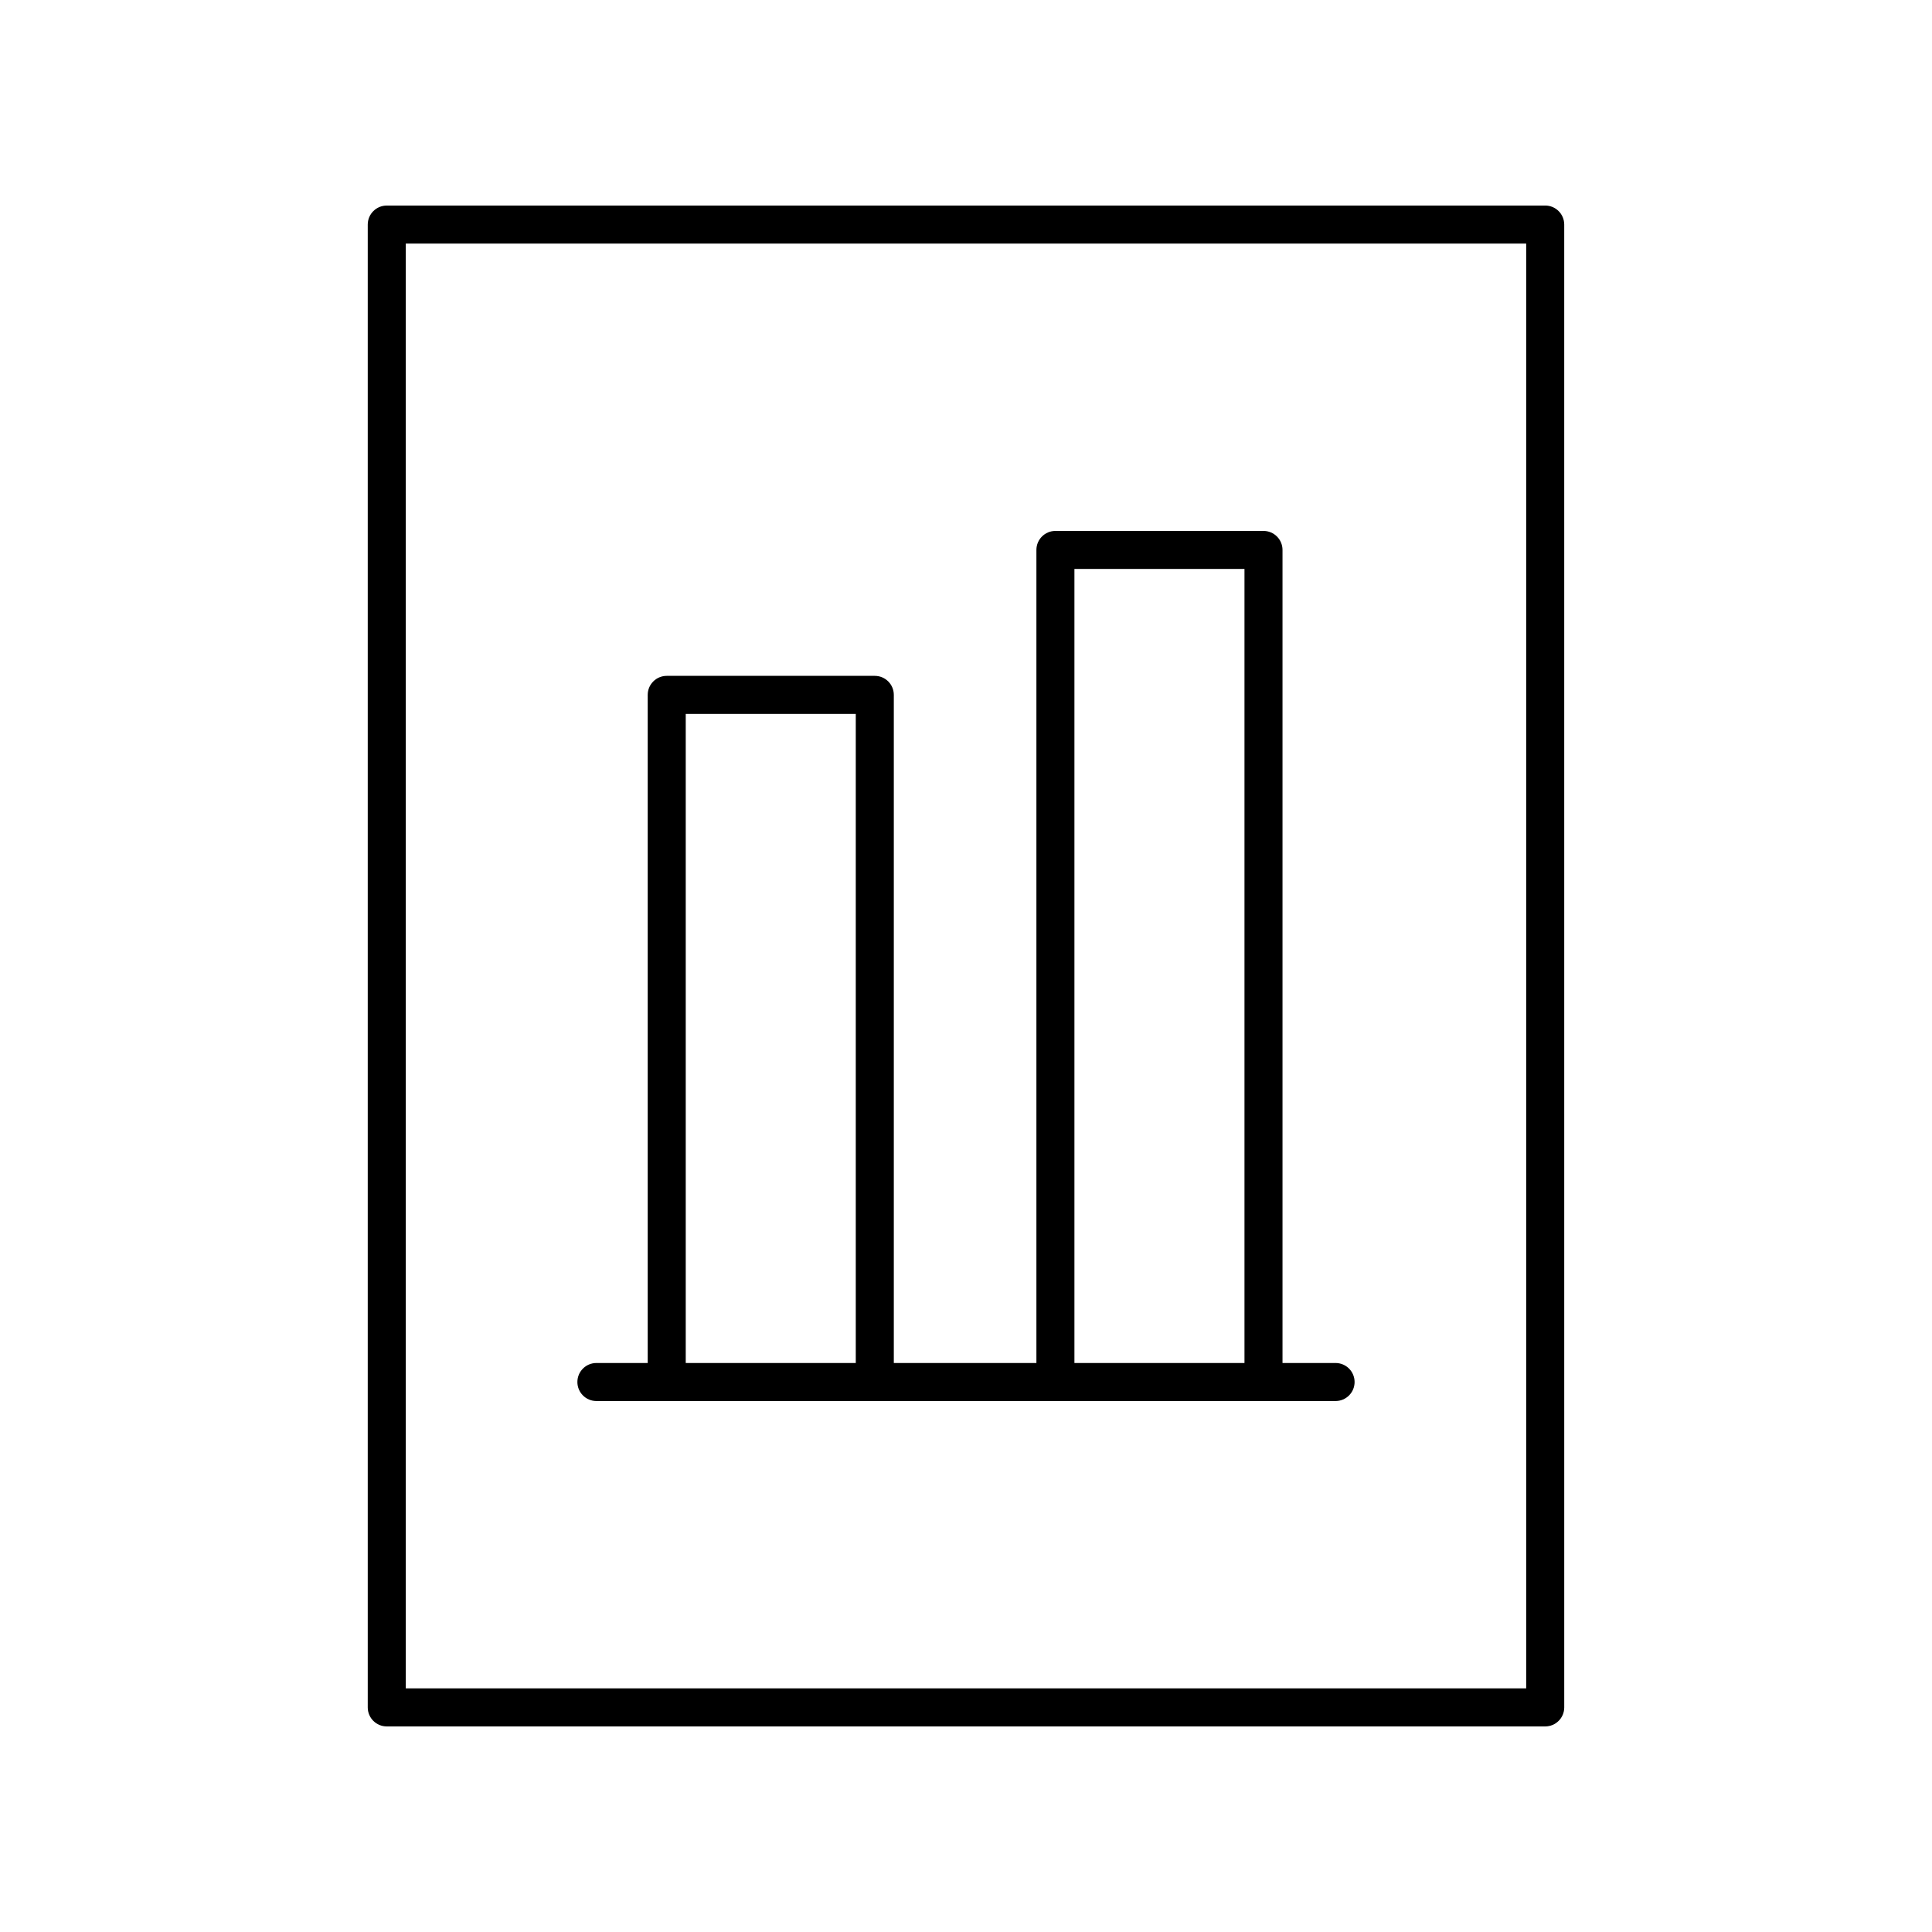 <?xml version="1.0" encoding="UTF-8"?>
<!-- Uploaded to: SVG Repo, www.svgrepo.com, Generator: SVG Repo Mixer Tools -->
<svg fill="#000000" width="800px" height="800px" version="1.1" viewBox="144 144 512 512" xmlns="http://www.w3.org/2000/svg">
 <g>
  <path d="m497.94 505.21h-14.062v-215.47c0-2.781-2.254-5.039-5.039-5.039h-55.141c-2.781 0-5.039 2.254-5.039 5.039v215.47h-37.789v-177.06c0-2.781-2.254-5.039-5.039-5.039h-55.141c-2.781 0-5.039 2.254-5.039 5.039v177.06h-13.598c-2.781 0-5.039 2.254-5.039 5.039 0 2.781 2.254 5.039 5.039 5.039h195.89c2.781 0 5.039-2.254 5.039-5.039s-2.258-5.039-5.039-5.039zm-127.15 0h-45.062v-172.02h45.062zm103.01 0h-45.066v-210.43h45.066z"/>
  <path d="m246.5 601.52h307c2.781 0 5.039-2.254 5.039-5.039l-0.004-392.97c0-2.781-2.254-5.039-5.039-5.039l-307 0.004c-2.781 0-5.039 2.254-5.039 5.039v392.97c0 2.777 2.254 5.035 5.039 5.035zm5.035-392.97h296.92v382.89h-296.92z"/>
 </g>
</svg>